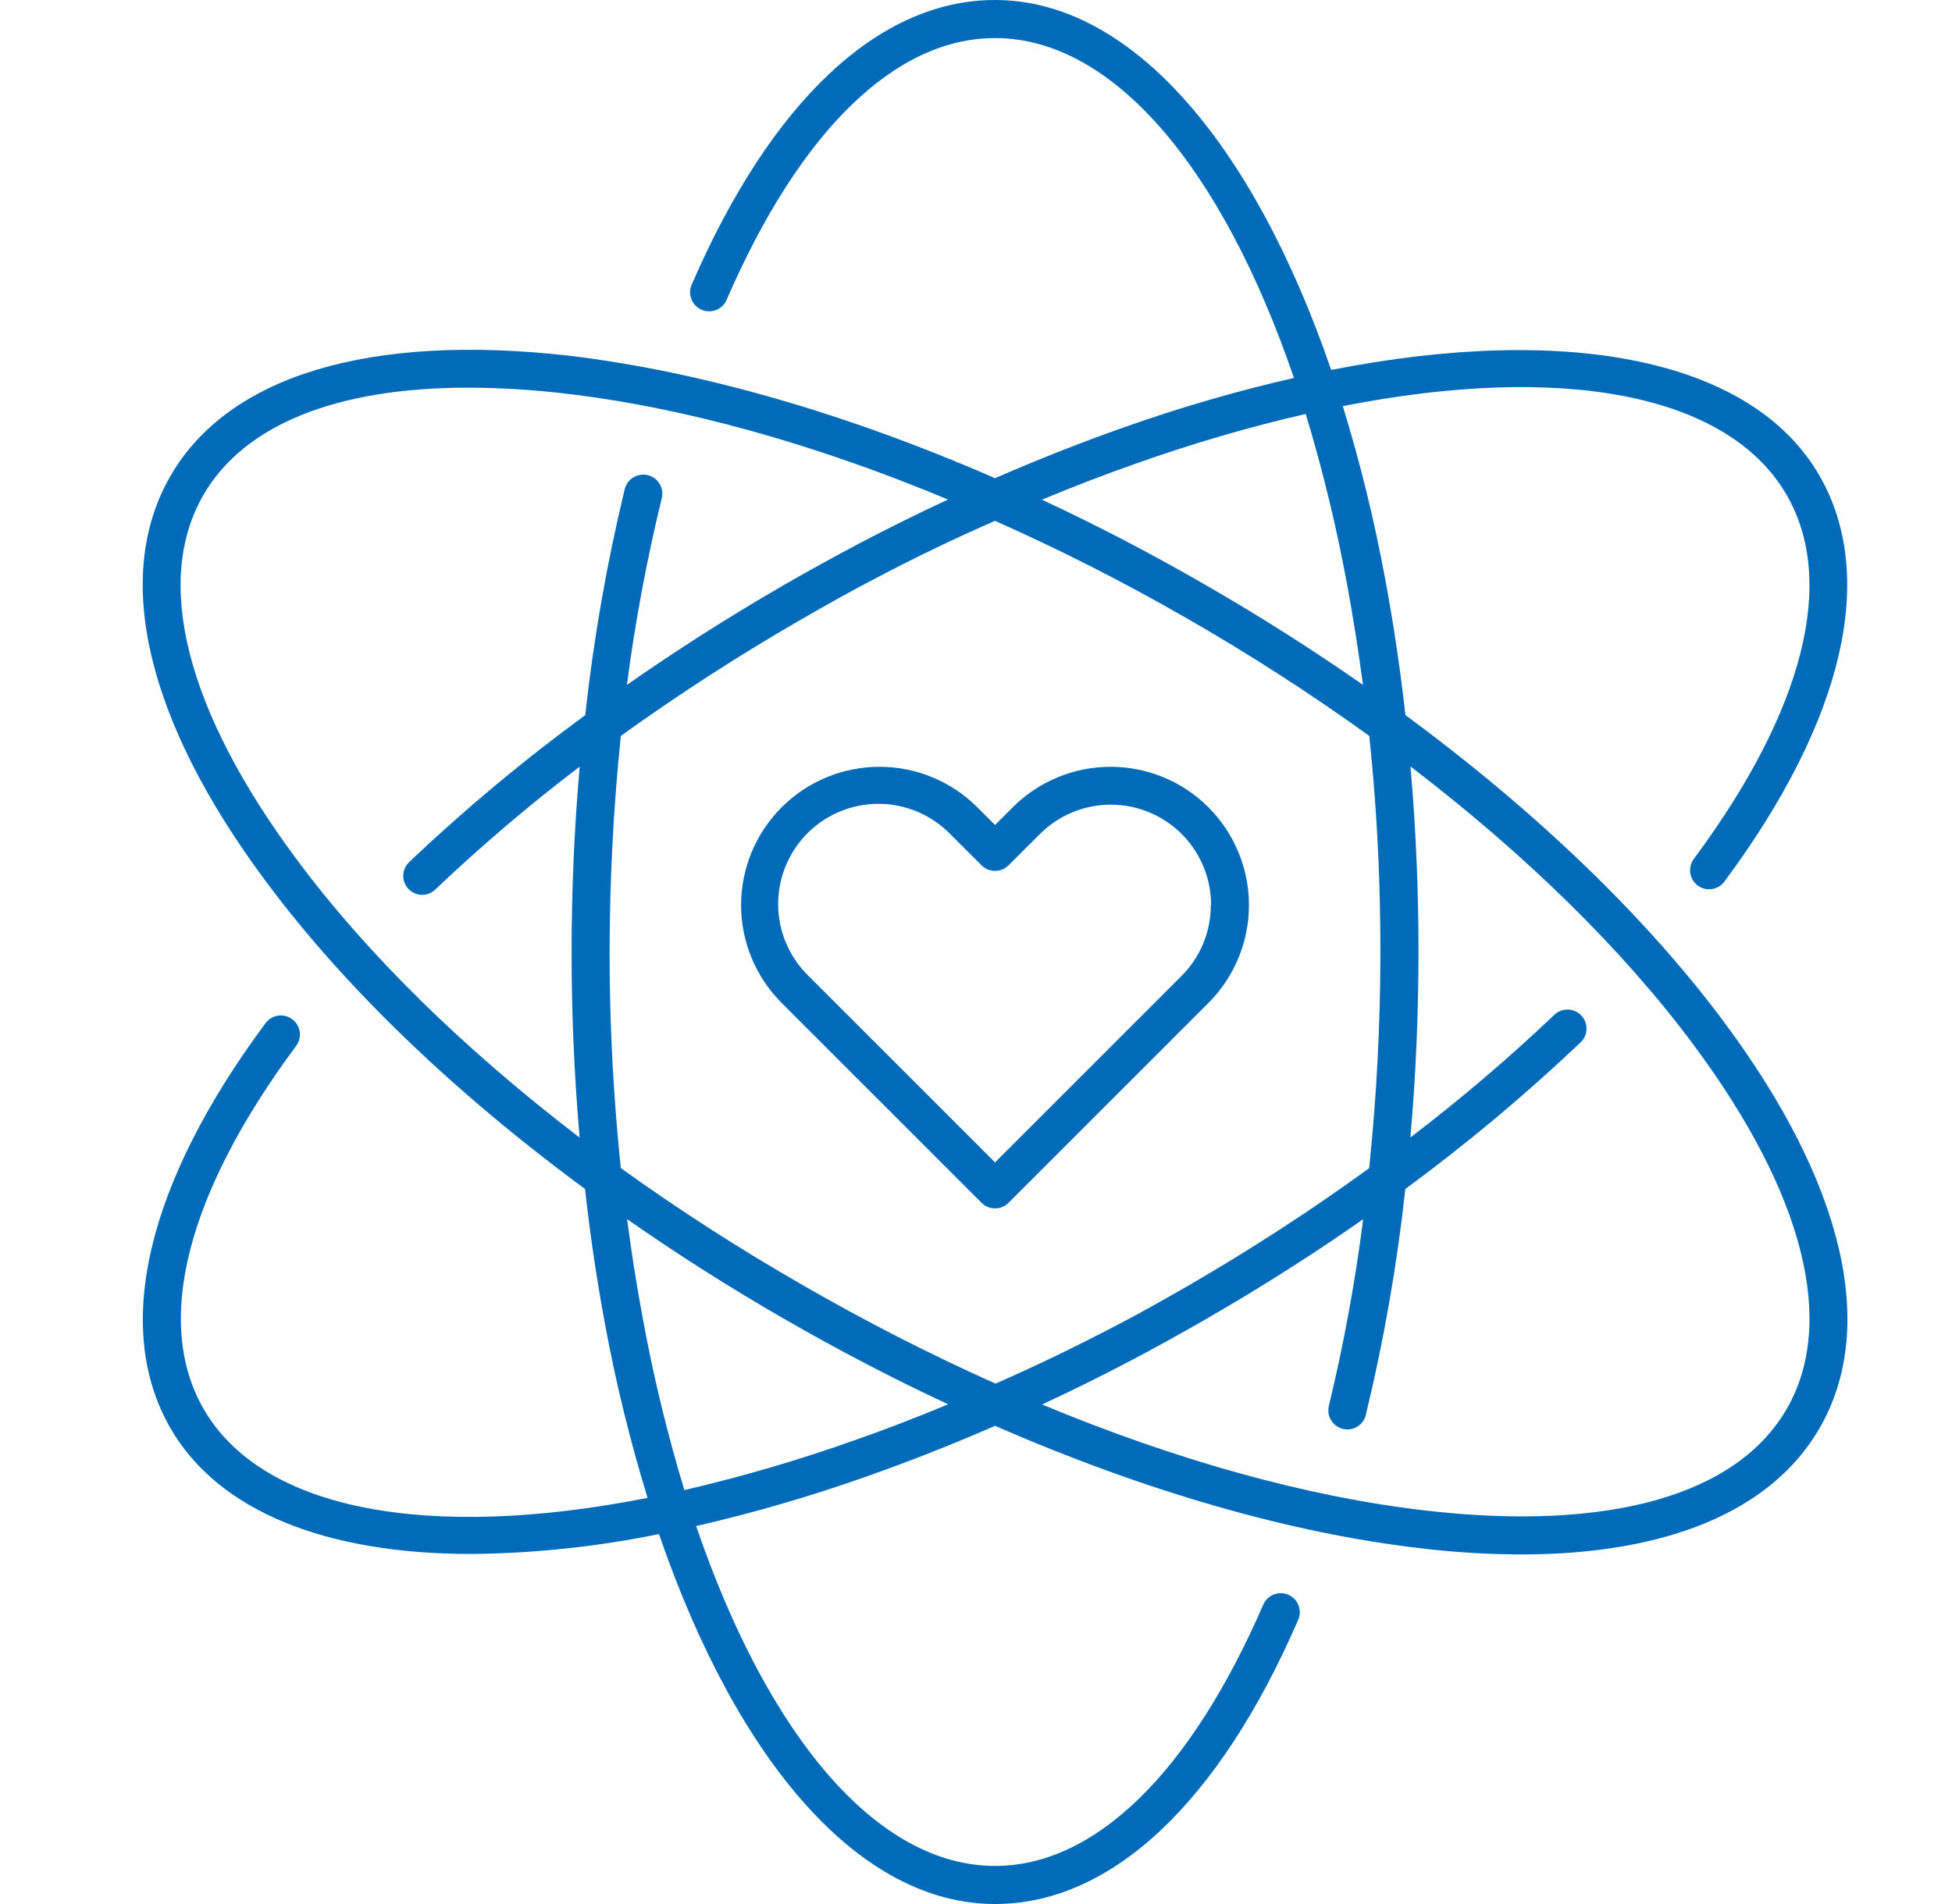 <svg width="41" height="40" viewBox="0 0 41 40" fill="none" xmlns="http://www.w3.org/2000/svg">
<path d="M36.226 21.49C34.574 19.264 32.264 17.046 29.52 15.022C29.41 14.048 29.268 13.092 29.094 12.162C28.868 10.936 28.571 9.724 28.204 8.532C32.804 7.626 36.294 8.264 37.528 10.4C38.576 12.216 37.888 14.926 35.588 18.03C35.554 18.072 35.529 18.12 35.514 18.172C35.499 18.224 35.495 18.279 35.502 18.332C35.508 18.386 35.526 18.438 35.553 18.484C35.581 18.531 35.617 18.571 35.66 18.604C35.704 18.636 35.753 18.659 35.806 18.671C35.858 18.684 35.913 18.686 35.966 18.677C36.019 18.667 36.07 18.648 36.116 18.618C36.161 18.589 36.2 18.551 36.23 18.506C38.732 15.13 39.43 12.106 38.22 10C36.82 7.556 32.97 6.786 27.96 7.772C26.3 2.938 23.72 0 20.9 0C18.462 0 16.2 2.122 14.53 5.976C14.508 6.024 14.496 6.077 14.495 6.129C14.494 6.182 14.503 6.235 14.522 6.285C14.541 6.334 14.57 6.379 14.607 6.417C14.643 6.455 14.687 6.486 14.736 6.507C14.785 6.528 14.837 6.539 14.89 6.54C14.943 6.541 14.995 6.531 15.045 6.511C15.094 6.491 15.139 6.462 15.176 6.425C15.214 6.387 15.244 6.343 15.264 6.294C16.8 2.752 18.8 0.8 20.9 0.8C23.364 0.8 25.658 3.494 27.178 7.94C25.963 8.218 24.765 8.567 23.59 8.984C22.698 9.299 21.802 9.653 20.9 10.046C17.776 8.682 14.7 7.8 11.946 7.472C7.77 7 4.798 7.888 3.58 10C2.362 12.112 3.068 15.134 5.58 18.51C7.232 20.738 9.542 22.956 12.288 24.978C12.396 25.952 12.538 26.908 12.712 27.838C12.938 29.064 13.236 30.276 13.602 31.468C9.002 32.374 5.51 31.736 4.278 29.602C3.228 27.782 3.918 25.074 6.22 21.972C6.252 21.93 6.274 21.882 6.287 21.831C6.3 21.78 6.303 21.727 6.295 21.675C6.288 21.623 6.27 21.573 6.243 21.528C6.216 21.483 6.18 21.443 6.138 21.412C6.096 21.381 6.048 21.358 5.997 21.345C5.946 21.332 5.893 21.329 5.841 21.337C5.789 21.345 5.739 21.362 5.694 21.389C5.649 21.416 5.61 21.452 5.578 21.494C3.074 24.868 2.366 27.894 3.578 30C4.59 31.754 6.852 32.646 9.9 32.646C11.225 32.633 12.545 32.493 13.842 32.228C15.5 37.06 18.08 40 20.9 40C23.338 40 25.6 37.878 27.27 34.024C27.311 33.927 27.311 33.818 27.272 33.72C27.233 33.623 27.157 33.545 27.06 33.503C26.963 33.461 26.855 33.459 26.756 33.497C26.658 33.535 26.579 33.61 26.536 33.706C25 37.248 22.998 39.2 20.9 39.2C18.436 39.2 16.142 36.506 14.622 32.06C15.836 31.781 17.034 31.432 18.208 31.016C19.102 30.701 19.999 30.347 20.9 29.954C24.024 31.318 27.1 32.212 29.854 32.528C30.549 32.611 31.248 32.654 31.948 32.656C35.024 32.656 37.216 31.74 38.22 30C39.44 27.888 38.732 24.866 36.226 21.49ZM23.856 9.74C25.025 9.324 26.217 8.975 27.426 8.696C27.785 9.883 28.077 11.088 28.3 12.308C28.425 12.988 28.535 13.681 28.628 14.388C27.584 13.658 26.484 12.96 25.338 12.298C24.192 11.636 23.038 11.034 21.884 10.498C22.548 10.222 23.204 9.968 23.856 9.74ZM28.96 18.218C28.982 18.786 28.994 19.384 28.994 20C28.994 21.517 28.915 23.033 28.758 24.542C27.535 25.43 26.266 26.253 24.958 27.01C24.428 27.314 23.906 27.61 23.404 27.868C22.576 28.301 21.745 28.701 20.91 29.068C19.527 28.448 18.176 27.758 16.864 27C15.548 26.246 14.272 25.425 13.04 24.54C12.946 23.636 12.878 22.714 12.84 21.782C12.816 21.212 12.804 20.612 12.804 20C12.806 18.484 12.884 16.968 13.04 15.46C14.268 14.576 15.54 13.755 16.852 13C17.382 12.696 17.904 12.4 18.406 12.142C19.234 11.706 20.068 11.304 20.9 10.942C22.284 11.557 23.634 12.244 24.946 13C26.259 13.754 27.532 14.575 28.76 15.46C28.856 16.364 28.922 17.286 28.96 18.218ZM6.216 18.034C3.912 14.928 3.222 12.218 4.272 10.4C5.126 8.92 7.072 8.144 9.83 8.144C10.507 8.146 11.182 8.187 11.854 8.266C14.338 8.552 17.1 9.32 19.912 10.494C19.284 10.786 18.658 11.096 18.034 11.424C17.502 11.706 16.974 11.997 16.452 12.298C15.318 12.954 14.218 13.654 13.168 14.388C13.34 13.068 13.585 11.759 13.9 10.466C13.925 10.363 13.909 10.254 13.853 10.163C13.798 10.072 13.709 10.007 13.606 9.982C13.503 9.957 13.394 9.974 13.303 10.029C13.213 10.084 13.147 10.173 13.122 10.276C12.745 11.839 12.467 13.425 12.292 15.024C10.993 15.975 9.756 17.008 8.588 18.116C8.532 18.172 8.494 18.242 8.478 18.319C8.462 18.396 8.469 18.477 8.499 18.55C8.528 18.623 8.579 18.686 8.644 18.73C8.709 18.774 8.785 18.799 8.864 18.8C8.968 18.8 9.067 18.76 9.142 18.688C10.105 17.772 11.118 16.91 12.176 16.106C12.064 17.384 12.006 18.688 12.006 20C12.006 20.622 12.018 21.232 12.042 21.816C12.07 22.518 12.116 23.216 12.174 23.898C9.75 22.044 7.7 20.04 6.216 18.034ZM17.942 30.26C16.774 30.675 15.582 31.024 14.374 31.304C14.015 30.117 13.723 28.912 13.5 27.692C13.373 27.012 13.264 26.319 13.172 25.612C14.216 26.342 15.316 27.042 16.462 27.702C17.608 28.362 18.762 28.966 19.916 29.502C19.252 29.778 18.596 30.032 17.942 30.26ZM37.528 29.6C36.478 31.418 33.786 32.176 29.946 31.734C27.462 31.448 24.706 30.68 21.888 29.506C22.516 29.214 23.142 28.904 23.766 28.576C24.278 28.306 24.81 28.012 25.348 27.702C26.482 27.048 27.582 26.348 28.632 25.614C28.464 26.933 28.224 28.241 27.912 29.534C27.887 29.637 27.903 29.746 27.958 29.836C28.013 29.927 28.101 29.992 28.204 30.018C28.235 30.026 28.268 30.03 28.3 30.03C28.39 30.03 28.477 30 28.547 29.944C28.617 29.889 28.667 29.811 28.688 29.724C29.066 28.161 29.343 26.576 29.518 24.978C30.813 24.026 32.047 22.993 33.212 21.886C33.283 21.812 33.323 21.713 33.324 21.61C33.324 21.506 33.284 21.407 33.213 21.333C33.142 21.258 33.044 21.214 32.941 21.209C32.839 21.205 32.738 21.24 32.66 21.308C31.696 22.225 30.683 23.089 29.624 23.896C29.736 22.618 29.794 21.312 29.794 20C29.794 19.374 29.782 18.764 29.758 18.184C29.73 17.484 29.686 16.784 29.626 16.102C32.052 17.956 34.096 19.96 35.584 21.966C37.888 25.072 38.578 27.782 37.528 29.6Z" fill="#006BB8"/>
<path d="M21.272 16.96L20.9 17.332L20.528 16.96C19.983 16.415 19.243 16.109 18.473 16.109C17.702 16.109 16.963 16.415 16.418 16.96C15.873 17.505 15.566 18.244 15.566 19.015C15.566 19.786 15.873 20.525 16.418 21.07L20.618 25.27C20.693 25.345 20.794 25.386 20.9 25.386C21.005 25.386 21.107 25.345 21.182 25.27L25.382 21.07C25.927 20.525 26.233 19.786 26.233 19.015C26.233 18.244 25.927 17.505 25.382 16.96C24.837 16.415 24.097 16.109 23.327 16.109C22.556 16.109 21.817 16.415 21.272 16.96ZM25.432 19.014C25.433 19.291 25.379 19.565 25.273 19.821C25.167 20.077 25.012 20.309 24.816 20.504L20.9 24.42L16.984 20.504C16.783 20.31 16.623 20.077 16.514 19.82C16.404 19.564 16.346 19.288 16.344 19.009C16.342 18.729 16.396 18.453 16.502 18.194C16.608 17.936 16.764 17.701 16.961 17.504C17.159 17.306 17.393 17.15 17.652 17.044C17.91 16.938 18.187 16.885 18.466 16.887C18.745 16.889 19.021 16.947 19.278 17.056C19.535 17.166 19.767 17.326 19.962 17.526L20.618 18.18C20.693 18.255 20.794 18.296 20.9 18.296C21.005 18.296 21.107 18.255 21.182 18.18L21.838 17.526C22.132 17.23 22.507 17.028 22.917 16.946C23.326 16.863 23.75 16.905 24.136 17.064C24.522 17.224 24.852 17.494 25.083 17.841C25.315 18.188 25.438 18.597 25.438 19.014H25.432Z" fill="#006BB8"/>
</svg>
